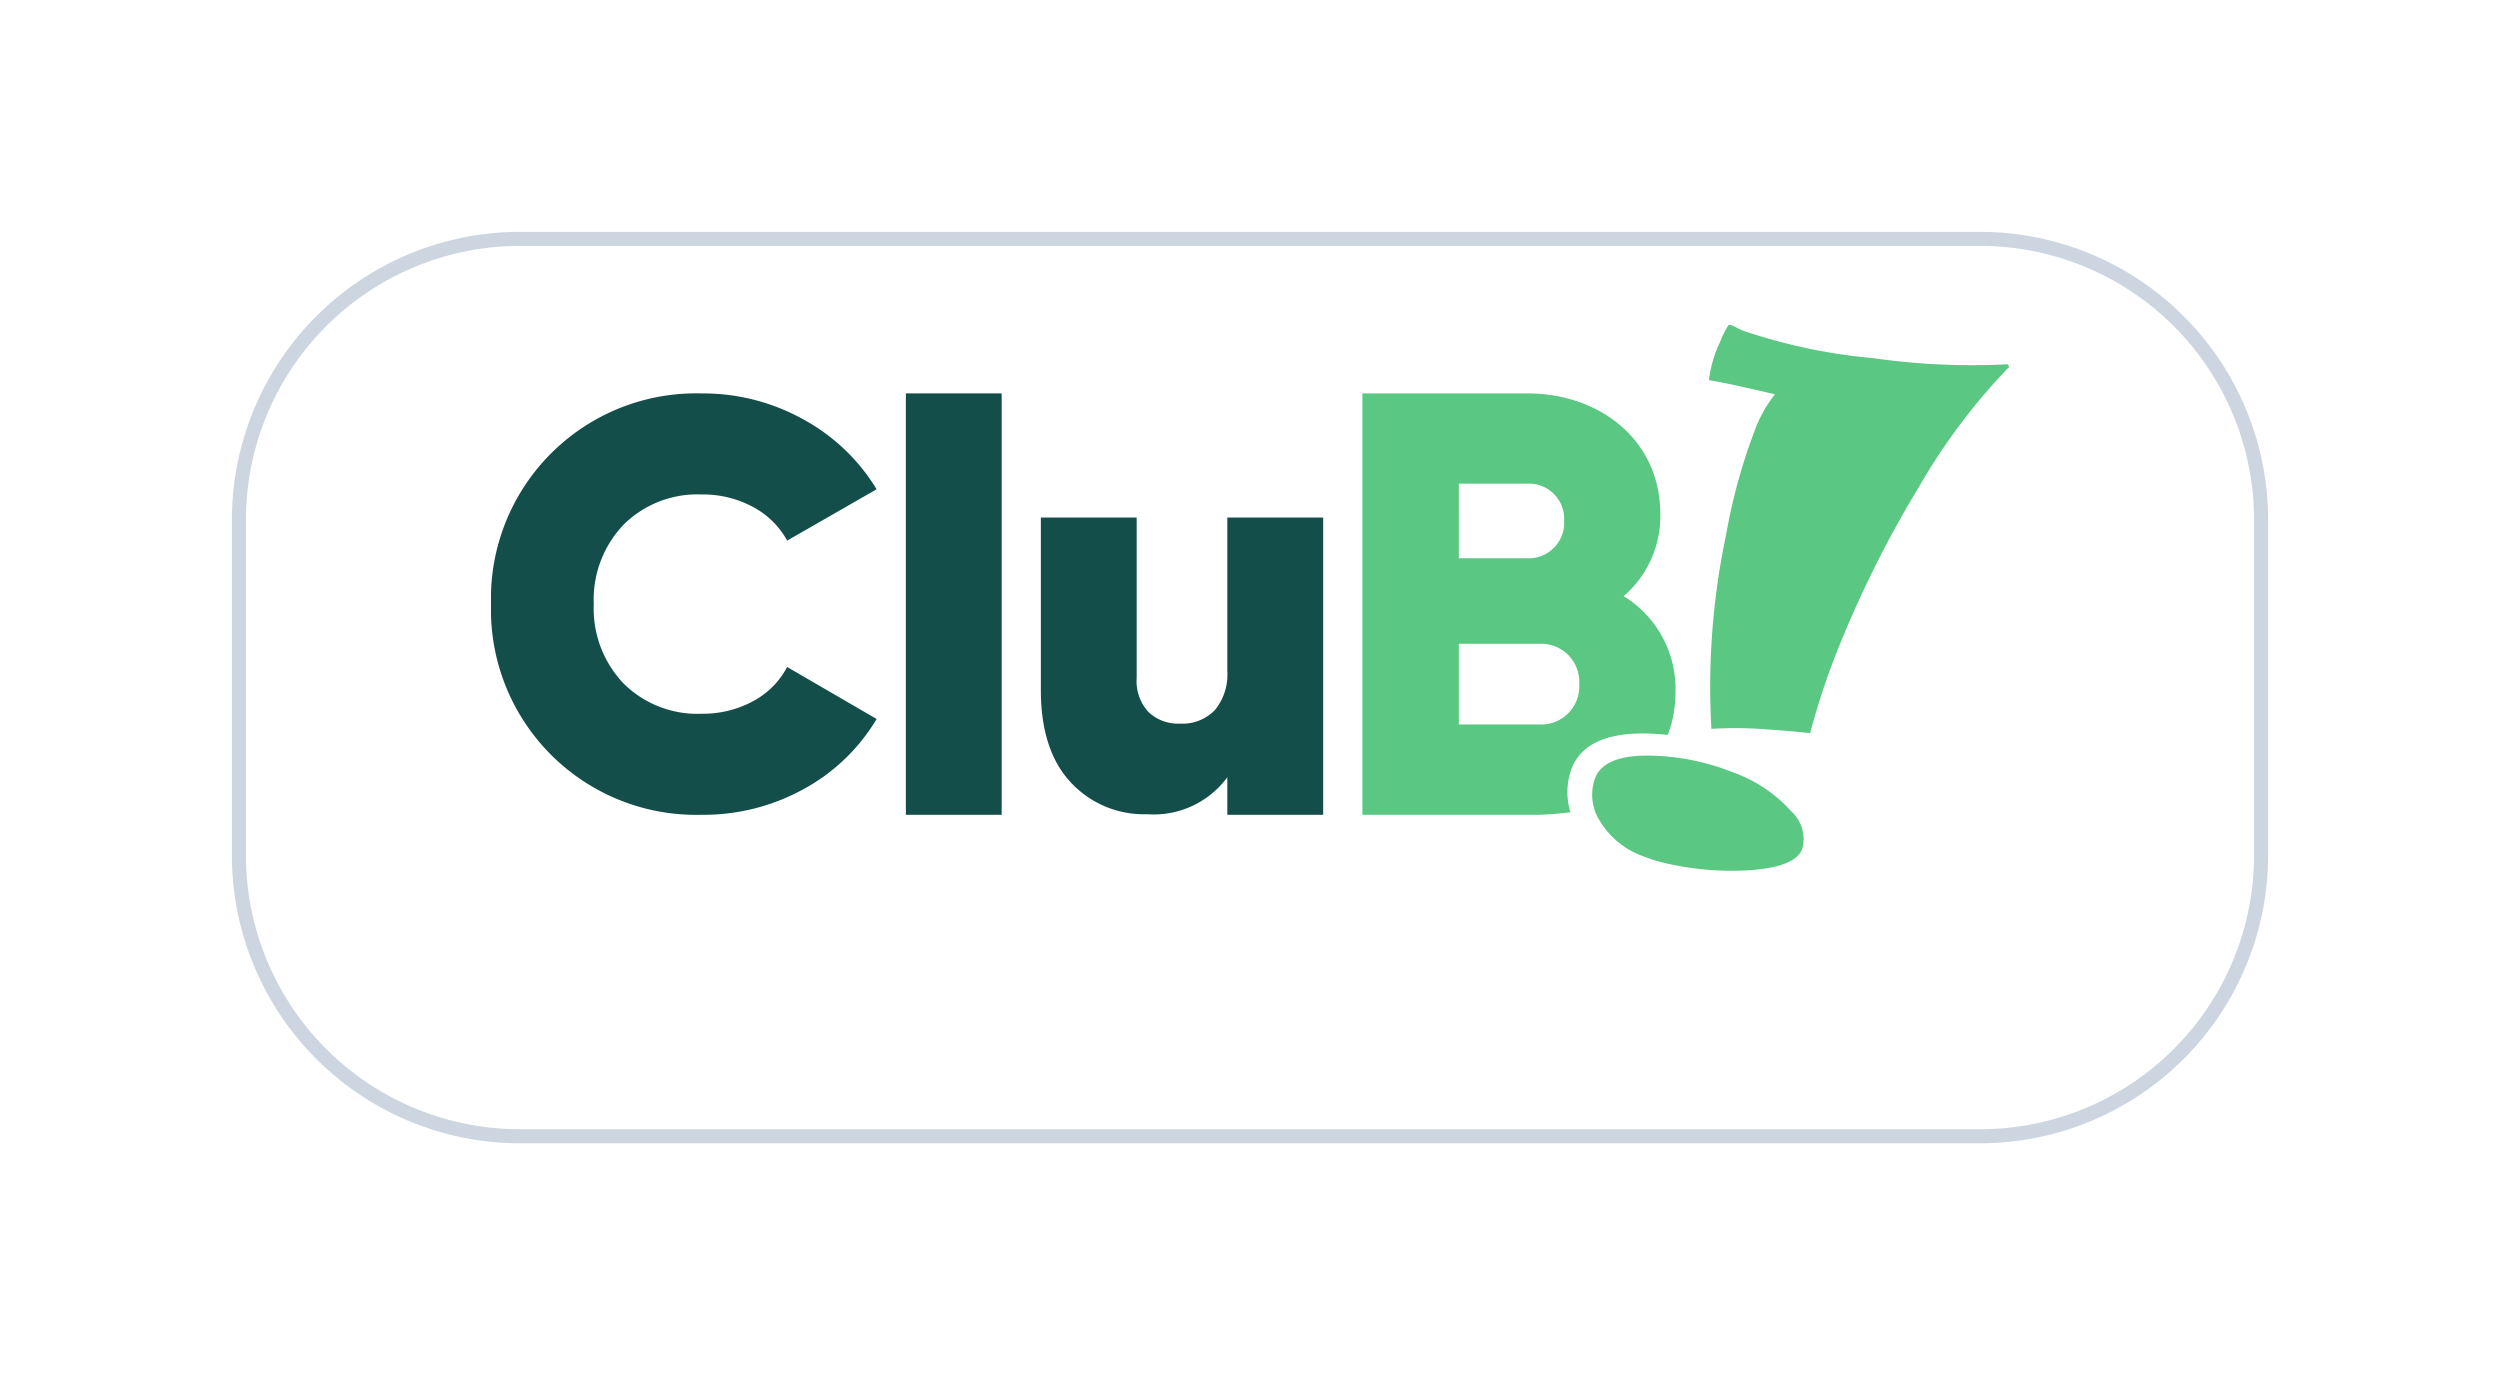 <svg xmlns="http://www.w3.org/2000/svg" xmlns:xlink="http://www.w3.org/1999/xlink" width="177.884" height="97.852" viewBox="0 0 177.884 97.852">
  <defs>
    <filter id="União_5" x="0" y="0" width="177.884" height="97.852" filterUnits="userSpaceOnUse">
      <feOffset dy="6" input="SourceAlpha"/>
      <feGaussianBlur stdDeviation="5.5" result="blur"/>
      <feFlood flood-color="#66768c" flood-opacity="0.102"/>
      <feComposite operator="in" in2="blur"/>
      <feComposite in="SourceGraphic"/>
    </filter>
    <clipPath id="clip-path">
      <rect id="Retângulo_20114" data-name="Retângulo 20114" width="108.01" height="38.839" fill="none"/>
    </clipPath>
  </defs>
  <g id="Grupo_20159" data-name="Grupo 20159" transform="translate(-120 -264.813)">
    <g transform="matrix(1, 0, 0, 1, 120, 264.81)" filter="url(#União_5)">
      <path id="União_5-2" data-name="União 5" d="M20,0H123.884a20,20,0,0,1,20,20V43.852a20,20,0,0,1-20,20H20a20,20,0,0,1-20-20V20A20,20,0,0,1,20,0Z" transform="translate(17 11)" fill="#fff" stroke="#ccd5e0" stroke-width="1"/>
    </g>
    <g id="Grupo_20136" data-name="Grupo 20136" transform="translate(154.937 287.932)">
      <g id="Grupo_20135" data-name="Grupo 20135" transform="translate(0 0)" clip-path="url(#clip-path)">
        <path id="Caminho_38264" data-name="Caminho 38264" d="M179.885,67.629a16.746,16.746,0,0,0-5.571-1.186c-2.373-.1-3.786.432-4.239,1.552a3.431,3.431,0,0,0,.328,3.092,5.9,5.9,0,0,0,3.077,2.508,11.142,11.142,0,0,0,1.925.566,20.913,20.913,0,0,0,5.58.431c2.184-.143,3.456-.638,3.806-1.5a2.648,2.648,0,0,0-.769-2.689,10.2,10.2,0,0,0-4.139-2.777" transform="translate(-91.498 -35.787)" fill="#5ac782"/>
        <path id="Caminho_38265" data-name="Caminho 38265" d="M209.088,2.8a49.149,49.149,0,0,1-9.538-.436A39.909,39.909,0,0,1,190.309.42C190.2.376,190.05.306,189.842.2s-.319-.16-.344-.167c-.153-.062-.249-.047-.286.045a7.72,7.72,0,0,0-.558,1.132,8.757,8.757,0,0,0-.789,2.719q1.445.239,4.694,1.009a9.44,9.44,0,0,0-1.452,2.611,40.555,40.555,0,0,0-2.016,7.352,52.39,52.39,0,0,0-1.053,13.84,28.879,28.879,0,0,1,3.657.016q2.023.137,3.367.292a51.253,51.253,0,0,1,2.079-6.227,78.358,78.358,0,0,1,5.7-11.355A43.634,43.634,0,0,1,209.212,3a.208.208,0,0,0-.124-.2" transform="translate(-101.203 0)" fill="#5ac782"/>
        <path id="Caminho_38266" data-name="Caminho 38266" d="M152.986,24.995a7.507,7.507,0,0,0,2.612-5.866c0-5.185-4.241-8.566-9.466-8.566H134.4V40.546h12.592c.534-.02,1.1-.06,1.693-.119.175-.016.346-.04.518-.06a4.855,4.855,0,0,1,.1-3.15c.709-1.752,2.588-2.565,5.6-2.445.411.016.816.044,1.223.091a7.981,7.981,0,0,0,.275-.836,9.251,9.251,0,0,0,.282-2.262,7.751,7.751,0,0,0-3.683-6.77m-11.737-8.009h4.883a2.505,2.505,0,0,1,2.612,2.393q.006.131,0,.263a2.527,2.527,0,0,1-2.4,2.652c-.067,0-.139,0-.211,0h-4.883Zm5.739,17.133h-5.739V28.38h5.739a2.711,2.711,0,0,1,2.828,2.872,2.709,2.709,0,0,1-2.828,2.867" transform="translate(-72.399 -5.69)" fill="#5ac782"/>
        <path id="Caminho_38267" data-name="Caminho 38267" d="M14.992,40.546A14.6,14.6,0,0,1,0,25.555,14.6,14.6,0,0,1,14.992,10.564a14.642,14.642,0,0,1,7.229,1.848,13.8,13.8,0,0,1,5.216,4.972l-6.365,3.653a5.918,5.918,0,0,0-2.444-2.4,7.474,7.474,0,0,0-3.635-.883,7.447,7.447,0,0,0-5.566,2.156,7.721,7.721,0,0,0-2.116,5.648A7.719,7.719,0,0,0,9.428,31.2a7.45,7.45,0,0,0,5.564,2.156,7.48,7.48,0,0,0,3.635-.882,5.843,5.843,0,0,0,2.445-2.444l6.366,3.7a13.589,13.589,0,0,1-5.2,4.99,14.741,14.741,0,0,1-7.251,1.827" transform="translate(0 -5.69)" fill="#134e4a"/>
        <rect id="Retângulo_20113" data-name="Retângulo 20113" width="6.818" height="29.984" transform="translate(29.518 4.873)" fill="#134e4a"/>
        <path id="Caminho_38268" data-name="Caminho 38268" d="M98.079,29.708H104.9V50.86H98.079v-2.67A6.5,6.5,0,0,1,92.37,50.82a7.089,7.089,0,0,1-5.442-2.279q-2.116-2.279-2.116-6.552V29.708H91.63V41.126a3.235,3.235,0,0,0,.842,2.425,3.065,3.065,0,0,0,2.239.822,3.2,3.2,0,0,0,2.485-.965,3.969,3.969,0,0,0,.883-2.773Z" transform="translate(-45.688 -16.004)" fill="#134e4a"/>
      </g>
    </g>
  </g>
</svg>
